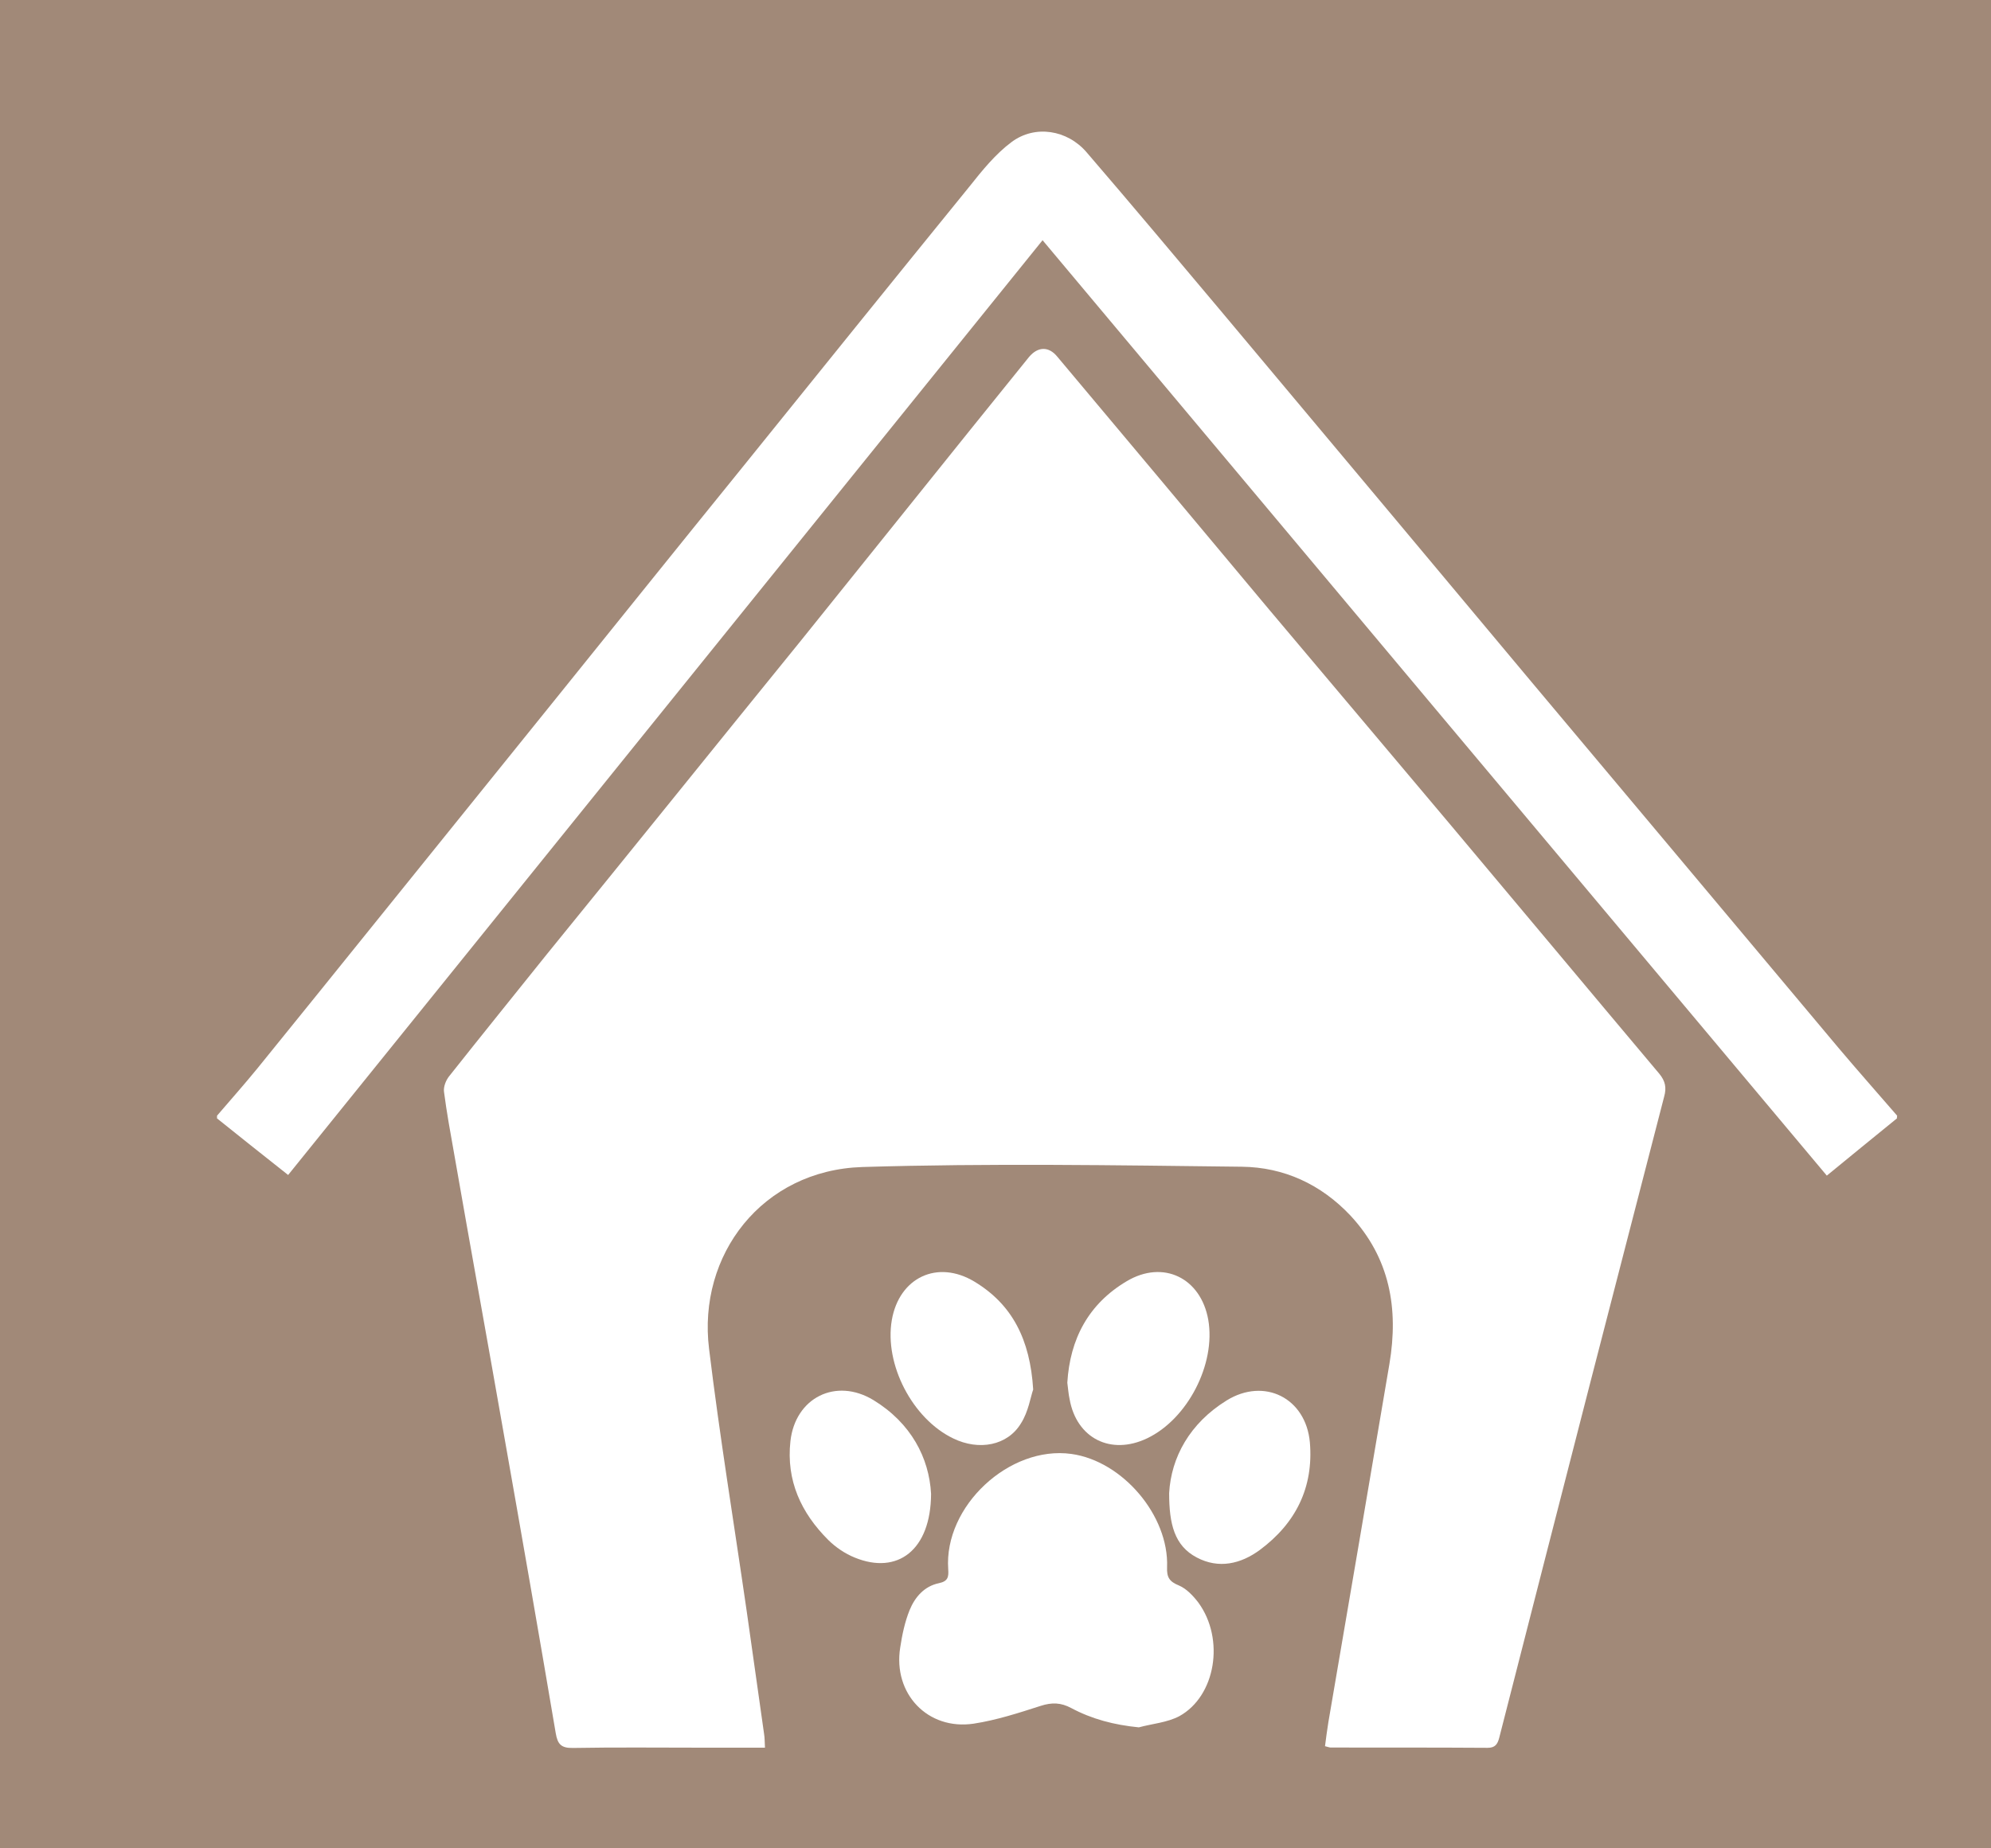 <?xml version="1.0" encoding="utf-8"?>
<!-- Generator: Adobe Illustrator 15.1.0, SVG Export Plug-In  -->
<!DOCTYPE svg PUBLIC "-//W3C//DTD SVG 1.1//EN" "http://www.w3.org/Graphics/SVG/1.1/DTD/svg11.dtd">
<svg version="1.1"
	 xmlns="http://www.w3.org/2000/svg" xmlns:xlink="http://www.w3.org/1999/xlink" xmlns:a="http://ns.adobe.com/AdobeSVGViewerExtensions/3.0/"
	 x="0px" y="0px" width="28px" height="26px" viewBox="77 379.905 28 26" enable-background="new 77 379.905 28 26"
	 xml:space="preserve">
<defs>
</defs>
<rect fill="#A18978" width="164" height="656"/>
<path fill-rule="evenodd" clip-rule="evenodd" fill="#FFFFFF" d="M103.677,395.637c-0.327,0.265-0.65,0.53-0.986,0.805
	c-3.678-4.386-7.348-8.764-11.029-13.158c-3.542,4.389-7.07,8.762-10.61,13.149c-0.339-0.269-0.671-0.531-1-0.796
	c0-0.013,0-0.025,0-0.038c0.19-0.222,0.385-0.441,0.57-0.668c0.55-0.677,1.097-1.358,1.646-2.038
	c0.852-1.056,1.703-2.112,2.555-3.168c0.863-1.071,1.723-2.142,2.59-3.212c1.073-1.33,2.145-2.661,3.222-3.986
	c0.177-0.223,0.364-0.455,0.591-0.624c0.33-0.246,0.784-0.172,1.055,0.144c0.635,0.738,1.261,1.486,1.887,2.23
	c0.783,0.934,1.565,1.869,2.348,2.803c0.673,0.805,1.346,1.609,2.018,2.413c0.65,0.775,1.299,1.549,1.95,2.324
	c0.791,0.943,1.58,1.886,2.371,2.828c0.271,0.321,0.55,0.636,0.825,0.954C103.677,395.612,103.677,395.625,103.677,395.637z"/>
<path fill-rule="evenodd" clip-rule="evenodd" fill="#FFFFFF" d="M87.758,404.489c-0.308,0-0.59,0-0.873,0
	c-0.613,0-1.22-0.007-1.828,0.004c-0.167,0.003-0.215-0.055-0.241-0.205c-0.236-1.395-0.479-2.787-0.725-4.179
	c-0.232-1.325-0.473-2.649-0.704-3.973c-0.052-0.291-0.105-0.581-0.143-0.874c-0.009-0.068,0.026-0.159,0.071-0.216
	c0.456-0.576,0.918-1.147,1.377-1.72c0.582-0.718,1.166-1.435,1.744-2.152c0.607-0.752,1.216-1.504,1.827-2.257
	c0.795-0.988,1.588-1.978,2.383-2.967c0.275-0.342,0.552-0.685,0.826-1.024c0.126-0.149,0.277-0.15,0.396-0.005
	c0.995,1.184,1.987,2.37,2.977,3.555c0.85,1.01,1.7,2.016,2.55,3.027c0.981,1.167,1.958,2.339,2.941,3.507
	c0.082,0.1,0.104,0.193,0.067,0.323c-0.349,1.345-0.693,2.688-1.042,4.034c-0.425,1.66-0.854,3.322-1.277,4.983
	c-0.023,0.087-0.055,0.141-0.162,0.141c-0.735-0.005-1.473-0.003-2.206-0.004c-0.02,0-0.037-0.008-0.082-0.019
	c0.015-0.114,0.029-0.228,0.048-0.342c0.287-1.679,0.575-3.358,0.858-5.036c0.131-0.779,0.006-1.49-0.549-2.087
	c-0.415-0.44-0.936-0.679-1.526-0.686c-1.781-0.021-3.56-0.05-5.338,0.004c-1.408,0.045-2.319,1.236-2.155,2.559
	c0.15,1.235,0.352,2.463,0.53,3.695c0.082,0.572,0.163,1.144,0.243,1.717C87.755,404.349,87.753,404.405,87.758,404.489z"/>
<path fill-rule="evenodd" clip-rule="evenodd" fill="#FFFFFF" d="M93.016,404.203c-0.348-0.034-0.66-0.116-0.952-0.272
	c-0.144-0.077-0.271-0.081-0.429-0.03c-0.307,0.099-0.622,0.201-0.941,0.25c-0.647,0.097-1.138-0.422-1.034-1.071
	c0.027-0.179,0.065-0.36,0.132-0.526c0.076-0.185,0.208-0.337,0.413-0.379c0.128-0.027,0.138-0.089,0.13-0.198
	c-0.061-0.885,0.86-1.74,1.731-1.62c0.721,0.099,1.374,0.868,1.347,1.592c-0.006,0.144,0.032,0.204,0.168,0.259
	c0.104,0.044,0.201,0.146,0.274,0.243c0.371,0.511,0.243,1.312-0.27,1.595C93.414,404.136,93.203,404.152,93.016,404.203z"/>
<path fill-rule="evenodd" clip-rule="evenodd" fill="#FFFFFF" d="M91.53,399.451c-0.037,0.104-0.067,0.312-0.172,0.476
	c-0.189,0.313-0.59,0.388-0.952,0.212c-0.572-0.274-0.972-1.041-0.864-1.666c0.104-0.597,0.641-0.854,1.163-0.539
	C91.234,398.254,91.487,398.745,91.53,399.451z"/>
<path fill-rule="evenodd" clip-rule="evenodd" fill="#FFFFFF" d="M92.01,399.355c0.037-0.613,0.296-1.108,0.836-1.428
	c0.514-0.305,1.041-0.046,1.146,0.542c0.109,0.623-0.29,1.396-0.859,1.668c-0.51,0.244-0.993,0.002-1.091-0.551
	C92.026,399.513,92.021,399.437,92.01,399.355z"/>
<path fill-rule="evenodd" clip-rule="evenodd" fill="#FFFFFF" d="M90.094,400.919c-0.004,0.792-0.472,1.142-1.073,0.896
	c-0.137-0.055-0.269-0.145-0.373-0.248c-0.382-0.381-0.593-0.836-0.532-1.389c0.068-0.612,0.639-0.899,1.168-0.578
	C89.811,399.922,90.067,400.411,90.094,400.919z"/>
<path fill-rule="evenodd" clip-rule="evenodd" fill="#FFFFFF" d="M93.442,400.908c0.028-0.502,0.289-0.982,0.808-1.303
	c0.531-0.328,1.114-0.035,1.171,0.588c0.054,0.635-0.198,1.139-0.703,1.514c-0.268,0.198-0.579,0.27-0.887,0.107
	C93.516,401.649,93.442,401.343,93.442,400.908z"/>
<rect id="_x3C_スライス_x3E__14_" x="77" y="379.905" fill="none" width="28" height="26"/>
</svg>
